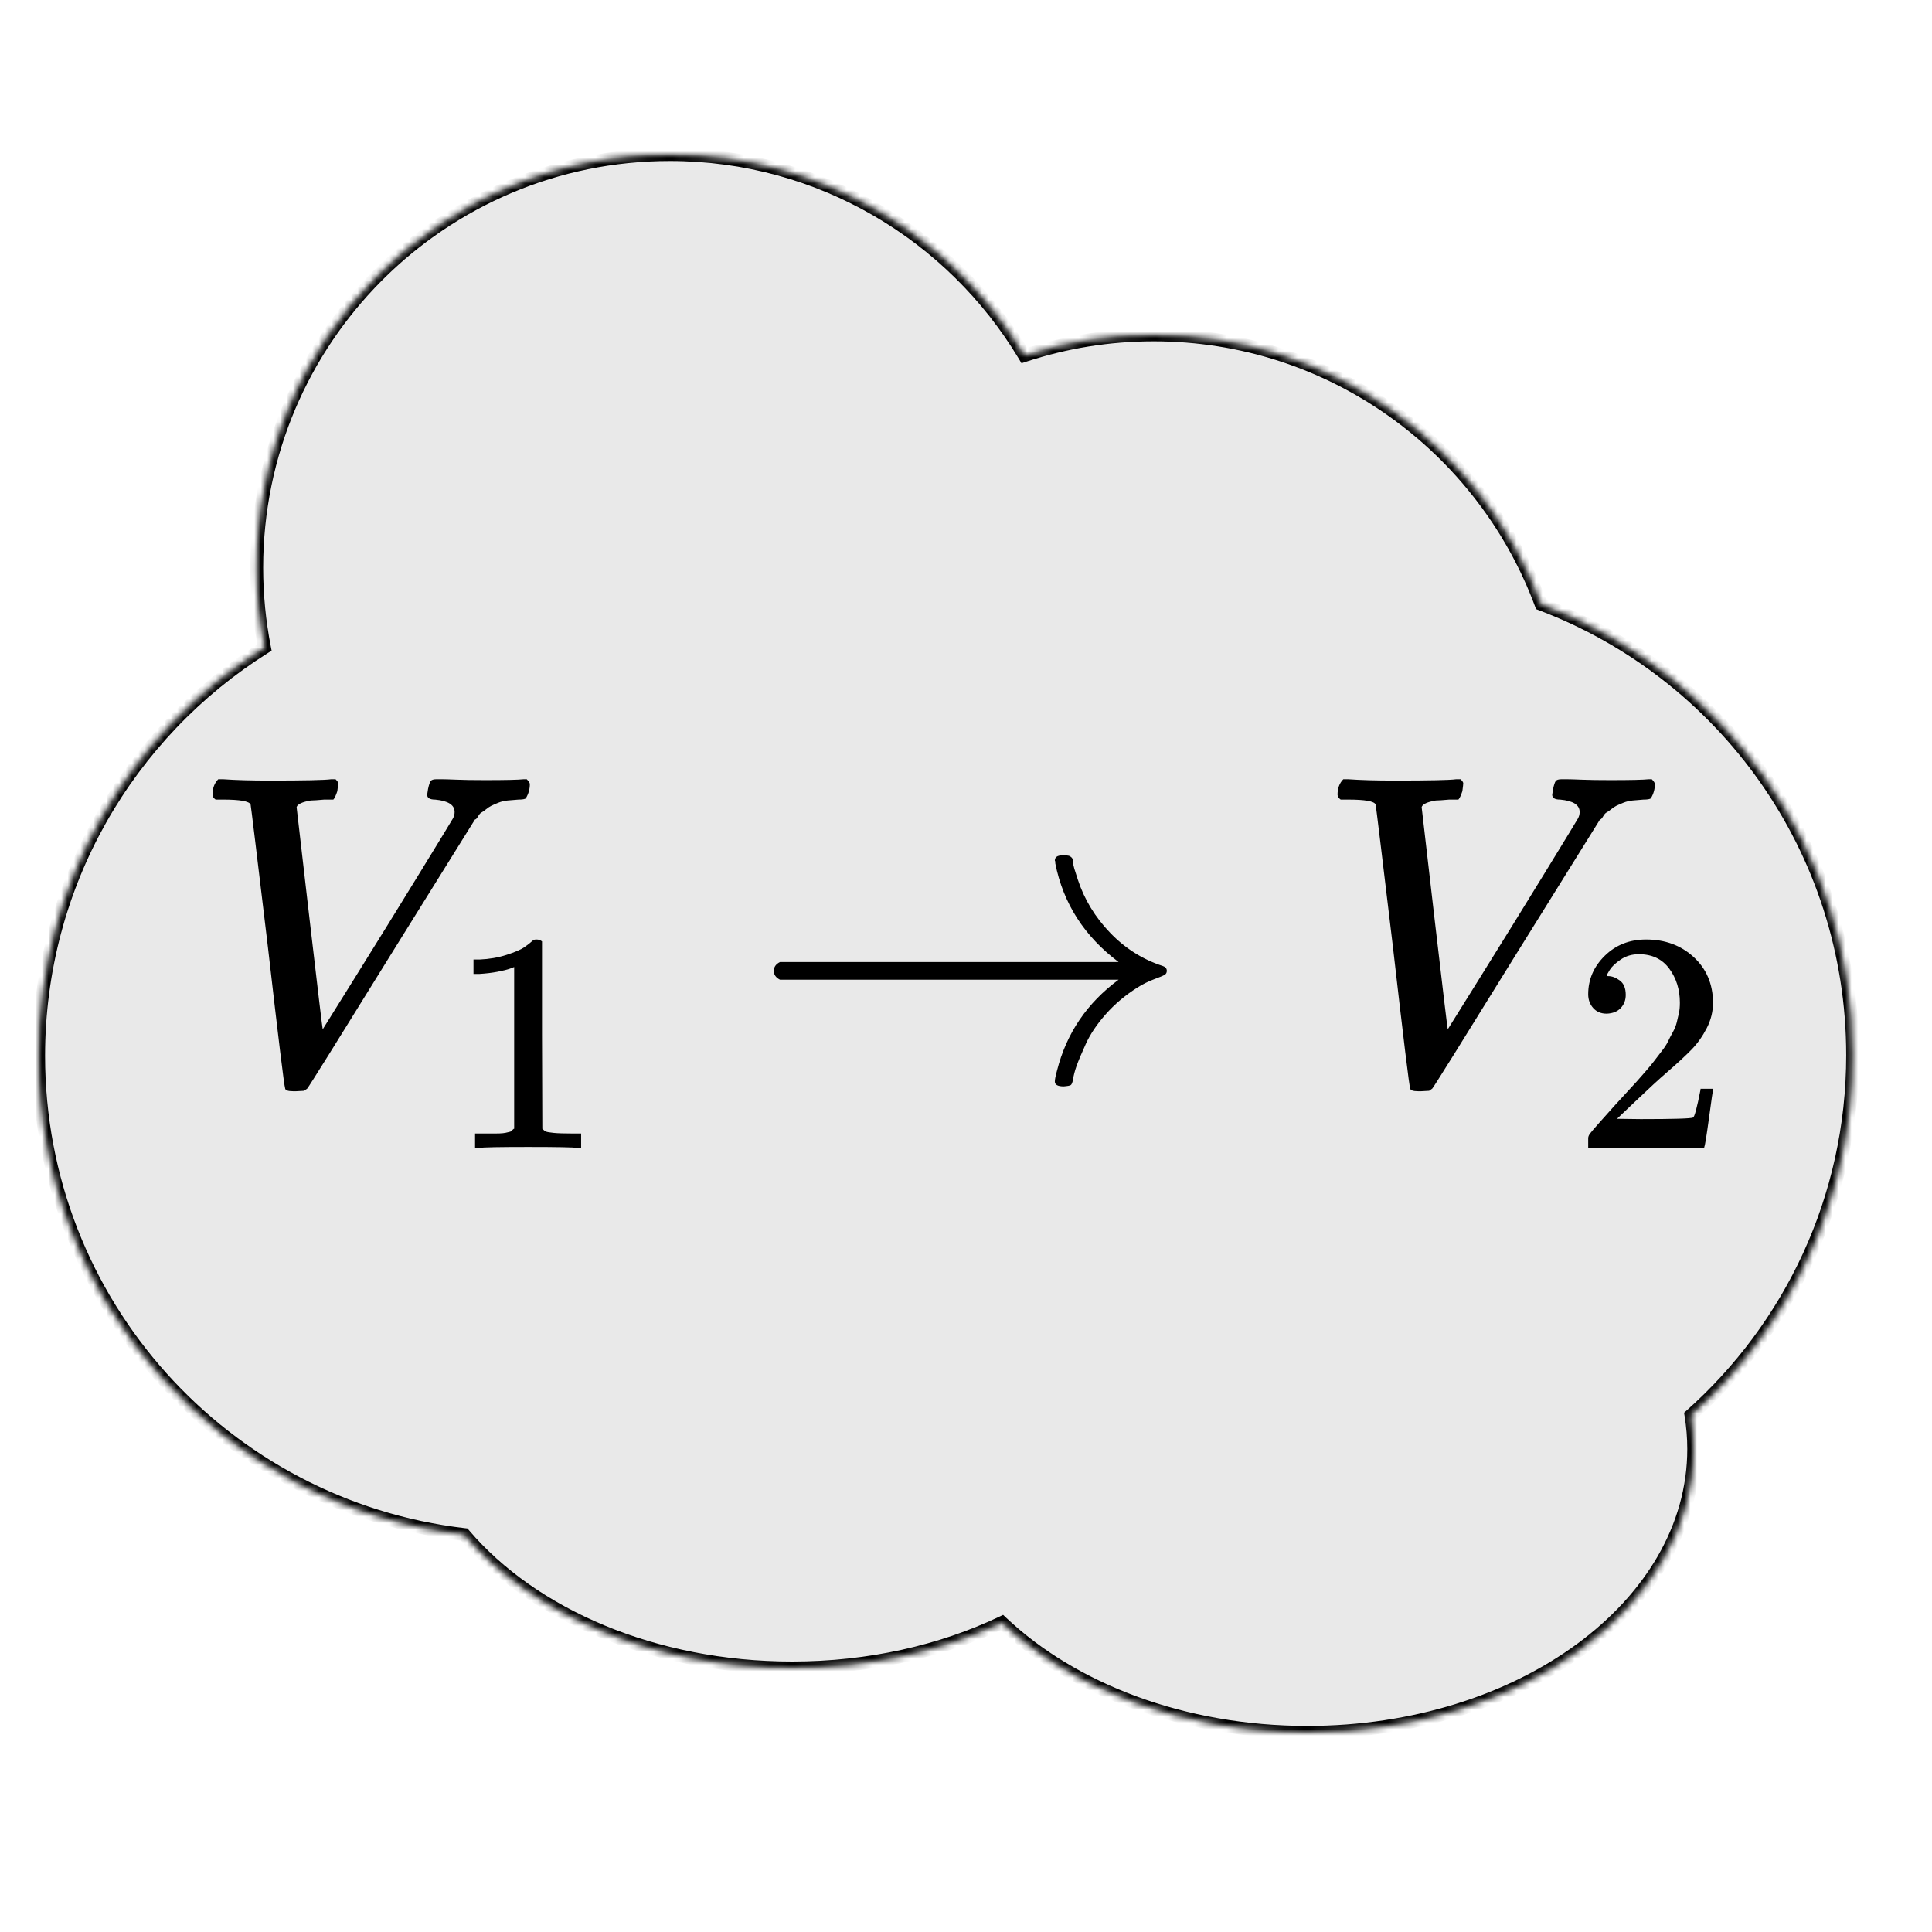 <svg xmlns="http://www.w3.org/2000/svg" width="300" height="300" fill="none" viewBox="0 0 300 300">
  <path fill="#fff" d="M0 0h300v300H0z"/>
  <mask id="a" fill="#fff">
    <path d="M104.014 24c23.383 0 43.843 12.512 55.052 31.206C165.383 53.126 172.134 52 179.147 52c27.573 0 51.081 17.397 60.151 41.812 28.274 10.688 48.379 38.01 48.379 70.026 0 22.238-9.701 42.209-25.101 55.916.279 1.72.424 3.47.424 5.245 0 24.301-26.863 44-60 44-19.288 0-36.448-6.676-47.424-17.047C146.195 256.41 135.01 259 123 259c-21.476 0-40.316-8.274-50.917-20.712C34.876 233.952 6 202.328 6 163.958c0-26.717 14.001-50.164 35.065-63.405-.786-4.014-1.199-8.162-1.199-12.405C39.866 52.72 68.586 24 104.014 24Z"/>
  </mask>
  <path fill="#E9E9E9" d="M104.014 24c23.383 0 43.843 12.512 55.052 31.206C165.383 53.126 172.134 52 179.147 52c27.573 0 51.081 17.397 60.151 41.812 28.274 10.688 48.379 38.01 48.379 70.026 0 22.238-9.701 42.209-25.101 55.916.279 1.72.424 3.47.424 5.245 0 24.301-26.863 44-60 44-19.288 0-36.448-6.676-47.424-17.047C146.195 256.41 135.01 259 123 259c-21.476 0-40.316-8.274-50.917-20.712C34.876 233.952 6 202.328 6 163.958c0-26.717 14.001-50.164 35.065-63.405-.786-4.014-1.199-8.162-1.199-12.405C39.866 52.72 68.586 24 104.014 24Z"/>
  <path fill="#000" d="M104.014 24v-1 1Zm55.052 31.206-.857.514.411.686.759-.25-.313-.95ZM179.147 52v-1 1Zm60.151 41.812-.938.348.159.426.425.161.354-.935Zm48.379 70.026h1-1Zm-25.101 55.916-.665-.747-.41.365.088.542.987-.16Zm-107 32.198.687-.727-.498-.47-.618.294.429.903Zm-83.493-13.665.761-.649-.255-.299-.39-.045-.116.993ZM6 163.958H5h1Zm35.065-63.405.532.846.581-.365-.132-.674-.981.193Zm-1.199-12.405h-1 1ZM104.014 24v1c23.017 0 43.158 12.315 54.195 30.72l.857-.514.858-.514C148.541 35.709 127.763 23 104.014 23v1Zm55.052 31.206.313.95C165.596 54.108 172.242 53 179.147 53v-2c-7.121 0-13.977 1.143-20.393 3.256l.312.95ZM179.147 52v1c27.142 0 50.285 17.124 59.213 41.161l.938-.348.937-.348C231.025 68.67 207.152 51 179.147 51v1Zm60.151 41.812-.354.935c27.898 10.547 47.733 37.503 47.733 69.091h2c0-32.446-20.376-60.131-49.026-70.962l-.353.935Zm48.379 70.026h-1c0 21.941-9.57 41.644-24.766 55.169l.665.747.665.747c15.604-13.889 25.436-34.127 25.436-56.663h-1Zm-25.101 55.916-.987.16c.27 1.668.411 3.365.411 5.085h2c0-1.83-.15-3.633-.437-5.405l-.987.16ZM263 225h-1c0 11.755-6.495 22.482-17.165 30.306C234.166 263.13 219.378 268 203 268v2c16.759 0 31.971-4.98 43.018-13.081C257.064 248.819 264 237.545 264 225h-1Zm-60 44v-1c-19.072 0-35.973-6.604-46.737-16.774l-.687.727-.687.727C166.078 263.251 183.496 270 203 270v-1Zm-47.424-17.047-.429-.903C145.906 255.44 134.868 258 123 258v2c12.152 0 23.484-2.62 33.005-7.144l-.429-.903ZM123 259v-1c-21.242 0-39.78-8.187-50.156-20.361l-.761.649-.761.649C82.148 251.639 101.291 260 123 260v-1Zm-50.917-20.712.116-.993C35.49 233.017 7 201.815 7 163.958H5c0 38.884 29.262 70.93 66.967 75.323l.116-.993ZM6 163.958h1c0-26.359 13.812-49.493 34.598-62.559l-.532-.846-.532-.847C19.19 113.123 5 136.883 5 163.958h1Zm35.065-63.405.981-.193c-.774-3.95-1.181-8.034-1.181-12.213h-2c0 4.309.419 8.521 1.218 12.598l.981-.192Zm-1.199-12.405h1C40.866 53.272 69.138 25 104.014 25v-2c-35.98 0-65.148 29.168-65.148 65.147h1Z" mask="url(#a)"/>
  <path fill="#000" d="M33 123.405c0-1.008.298-1.809.893-2.405h.756c1.924.137 4.329.206 7.216.206 5.406 0 8.59-.069 9.552-.206h.687c.275.275.412.481.412.618 0 .138-.046.55-.138 1.237-.229.688-.435 1.123-.618 1.306h-1.443c-1.008.092-1.695.138-2.062.138-1.329.229-2.062.572-2.199 1.03 0 .092.664 5.842 1.993 17.249 1.329 11.408 2.016 17.157 2.062 17.249l5.017-8.04c3.344-5.36 6.689-10.766 10.033-16.218 3.344-5.452 5.062-8.27 5.154-8.453.183-.321.275-.664.275-1.031 0-1.099-1.008-1.741-3.024-1.924-.825 0-1.237-.252-1.237-.756 0-.046.046-.343.137-.893.138-.642.275-1.054.412-1.237.138-.183.435-.275.893-.275h.825c.458 0 1.237.023 2.337.069 1.1.046 2.566.068 4.398.068 3.161 0 5.154-.045 5.979-.137h.481c.321.321.481.573.481.756 0 .779-.206 1.512-.619 2.199-.137.137-.527.206-1.168.206-.596.046-1.145.092-1.649.138-.504.045-.985.16-1.443.343-.458.183-.825.344-1.099.481-.275.138-.55.321-.825.55-.275.229-.504.389-.687.481-.183.092-.366.298-.55.618-.183.321-.344.482-.481.482l-13.263 21.303c-8.246 13.332-12.507 20.158-12.782 20.478-.138.092-.298.207-.481.344l-1.237.069h-.481c-.825 0-1.237-.161-1.237-.481-.137-.275-1.031-7.605-2.68-21.991-1.741-14.568-2.634-21.922-2.68-22.059-.229-.504-1.649-.756-4.261-.756H33.481c-.321-.229-.481-.481-.481-.756ZM79.84 150.162l-.632.243c-.453.162-1.101.324-1.943.486-.842.161-1.782.275-2.818.34h-.923v-2.235h.923c1.522-.065 2.931-.308 4.227-.729 1.296-.421 2.203-.81 2.721-1.166.518-.356.972-.713 1.36-1.069.065-.097.259-.146.583-.146.291 0 .567.097.826.292v14.527l.049 14.575c.227.227.421.373.583.438.162.064.551.129 1.166.194s1.619.097 3.012.097h1.263v2.235h-.534c-.68-.097-3.255-.146-7.725-.146-4.405 0-6.948.049-7.628.146h-.583v-2.235h3.109c.518 0 .923-.016 1.215-.048.291-.033.551-.081.777-.146.227-.065.356-.097.389-.097.032 0 .13-.081.291-.243.162-.162.259-.227.291-.195v-25.118ZM120.158 151.649v-.893c0-.596.321-1.054.962-1.375h52.571c-5.314-3.985-8.59-9.094-9.827-15.324v-.206c0-.092-.023-.161-.068-.206 0-.55.389-.825 1.168-.825h.206c.412 0 .687.023.825.069.137.045.275.137.412.274.137.138.206.344.206.619s.069.641.206 1.099c.138.459.321 1.031.55 1.718 1.008 3.07 2.68 5.819 5.017 8.247 2.336 2.428 5.062 4.146 8.177 5.154.413.137.619.389.619.756 0 .275-.115.481-.344.618-.229.138-.779.367-1.649.688-.87.32-1.741.755-2.611 1.305-1.879 1.191-3.505 2.566-4.88 4.123-1.374 1.558-2.405 3.093-3.092 4.605-.687 1.512-1.168 2.657-1.443 3.436-.275.779-.458 1.489-.55 2.13-.091.458-.206.733-.343.825-.138.091-.504.16-1.1.206-.916 0-1.374-.252-1.374-.756 0-.321.114-.893.343-1.718 1.466-5.773 4.65-10.468 9.552-14.088H121.12c-.641-.32-.962-.779-.962-1.374v.893ZM207.695 123.405c0-1.008.298-1.809.894-2.405h.756c1.924.137 4.329.206 7.215.206 5.406 0 8.59-.069 9.552-.206h.688c.274.275.412.481.412.618 0 .138-.046.55-.138 1.237-.229.688-.435 1.123-.618 1.306h-1.443c-1.008.092-1.695.138-2.062.138-1.328.229-2.061.572-2.199 1.03 0 .092.664 5.842 1.993 17.249 1.329 11.408 2.016 17.157 2.062 17.249l5.016-8.04c3.345-5.36 6.689-10.766 10.033-16.218 3.345-5.452 5.063-8.27 5.154-8.453.184-.321.275-.664.275-1.031 0-1.099-1.008-1.741-3.023-1.924-.825 0-1.237-.252-1.237-.756 0-.046.045-.343.137-.893.138-.642.275-1.054.412-1.237.138-.183.436-.275.894-.275h.824c.459 0 1.237.023 2.337.069 1.099.046 2.566.068 4.398.068 3.161 0 5.154-.045 5.979-.137h.481c.32.321.481.573.481.756 0 .779-.206 1.512-.619 2.199-.137.137-.527.206-1.168.206-.596.046-1.145.092-1.649.138-.504.045-.985.16-1.443.343-.458.183-.825.344-1.1.481-.275.138-.55.321-.825.55-.274.229-.503.389-.687.481-.183.092-.366.298-.549.618-.184.321-.344.482-.482.482l-13.263 21.303c-8.246 13.332-12.507 20.158-12.782 20.478-.137.092-.297.207-.481.344l-1.237.069h-.481c-.824 0-1.237-.161-1.237-.481-.137-.275-1.03-7.605-2.68-21.991-1.741-14.568-2.634-21.922-2.68-22.059-.229-.504-1.649-.756-4.26-.756h-1.169c-.32-.229-.481-.481-.481-.756ZM249.482 157.401c-.875 0-1.571-.292-2.089-.875-.519-.583-.778-1.295-.778-2.137 0-2.3.859-4.292 2.575-5.976 1.717-1.685 3.855-2.527 6.414-2.527 2.947 0 5.409.907 7.384 2.721 1.976 1.814 2.98 4.162 3.013 7.045 0 1.393-.324 2.721-.972 3.984-.648 1.263-1.425 2.364-2.332 3.304-.907.939-2.203 2.137-3.887 3.595-1.166 1.004-2.785 2.494-4.858 4.47l-2.867 2.721 3.693.048c5.085 0 7.789-.081 8.113-.243.227-.065.616-1.506 1.166-4.324v-.146h1.944v.146c-.033.097-.243 1.571-.632 4.421-.389 2.851-.631 4.341-.729 4.47v.146h-18.025v-1.506c0-.227.097-.47.292-.729.194-.259.68-.826 1.457-1.7.94-1.037 1.749-1.944 2.43-2.721.291-.324.842-.923 1.651-1.798.81-.874 1.361-1.474 1.652-1.797.292-.324.762-.859 1.409-1.604.648-.745 1.102-1.295 1.361-1.652.259-.356.631-.842 1.117-1.457.486-.616.826-1.134 1.02-1.555.195-.421.438-.891.729-1.409.292-.518.502-1.036.632-1.555.129-.518.243-1.004.34-1.457.097-.454.146-.988.146-1.604 0-2.04-.551-3.805-1.652-5.295-1.101-1.49-2.672-2.235-4.713-2.235-1.069 0-2.008.275-2.818.826-.81.55-1.376 1.085-1.7 1.603-.324.518-.486.826-.486.923 0 .033.081.049.243.049.583 0 1.182.226 1.797.68.616.453.923 1.198.923 2.235 0 .81-.259 1.49-.777 2.04-.518.551-1.247.843-2.186.875Z"/>
</svg>
